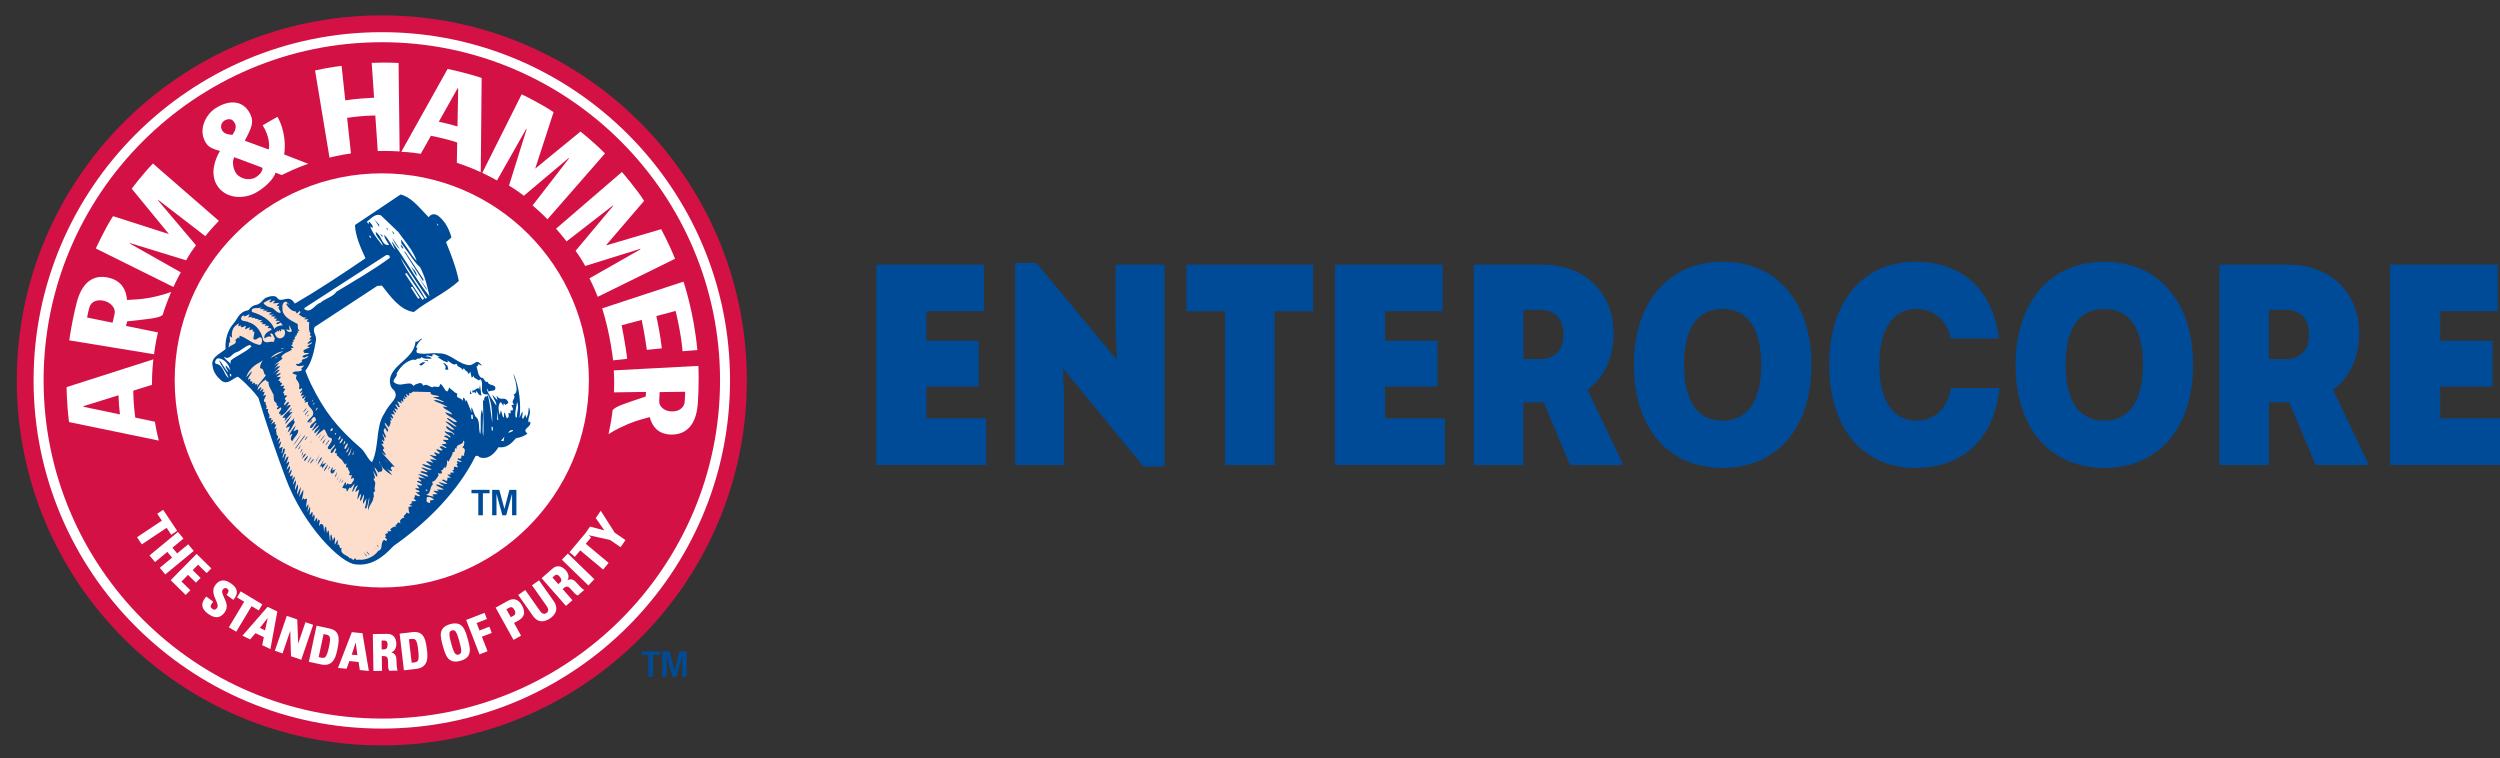 <?xml version="1.0" encoding="UTF-8"?>
<svg xmlns="http://www.w3.org/2000/svg" viewBox="0 0 830.89 252">
  <rect x="0" y="0" width="830.89" height="252" fill="#333333" stroke="none"/>
  <defs>
    <style>
      .cls-1 {
        fill: none;
      }

      .cls-2, .cls-3, .cls-4 {
        fill-rule: evenodd;
      }

      .cls-2, .cls-5 {
        fill: #fff;
      }

      .cls-6, .cls-7 {
        fill: #fdddcb;
      }

      .cls-7 {
        mix-blend-mode: multiply;
      }

      .cls-8 {
        fill: #004b97;
      }

      .cls-3, .cls-9 {
        mix-blend-mode: darken;
      }

      .cls-3, .cls-4 {
        fill: #d31145;
      }

      .cls-10 {
        isolation: isolate;
      }
    </style>
  </defs>
  <g class="cls-10">
    <g id="Layer_1" data-name="Layer 1">
      <g>
        <g id="A_H_Logo" data-name="A&amp;amp;H Logo">
          <path class="cls-3" d="M248.22,126.43c0,66.99-54.33,121.31-121.32,121.31S5.58,193.42,5.58,126.43,59.89,5.11,126.9,5.11s121.32,54.32,121.32,121.32"/>
          <path class="cls-4" d="M126.9,5.9C60.44,5.9,6.37,59.97,6.37,126.43s54.07,120.52,120.53,120.52,120.53-54.07,120.53-120.52S193.36,5.9,126.9,5.9Z"/>
          <path class="cls-2" d="M195.72,126.43c0-38.01-30.81-68.82-68.83-68.82s-68.83,30.81-68.83,68.82,30.81,68.82,68.83,68.82,68.83-30.81,68.83-68.82"/>
          <path class="cls-5" d="M126.89,10.69C63.08,10.69,11.16,62.61,11.16,126.42s51.91,115.73,115.73,115.73,115.74-51.92,115.74-115.73S190.71,10.69,126.89,10.69ZM126.9,238.82c-61.98,0-112.41-50.42-112.41-112.4S64.92,14.03,126.9,14.03s112.41,50.42,112.41,112.4-50.43,112.4-112.41,112.4Z"/>
          <path class="cls-6" d="M151.55,134.13c-3.34-3.37-6.93-4.28-8.07-4.55-1.14-.26-5.45-.57-6.95-.37-1.5.2-3.72.89-4.1,1.87-.31.81-.65,1.93-1.56,3.03-.7.85-1.81,2.2-2.59,3.75-1.44,2.19-1.74,4.85-2.09,7.82-.32,2.75-.5,5.86-1.73,8.33l-.48.96-.89-.61c-.96-.66-1.41-1.4-1.94-2.25l-1.6-2.25c-8.25-7.11-12.42-12.43-17.06-21.81l-1.81-4.24v-.51c2.14-2.86,3.08-6.14,3.59-9.7.17-.72,0-1.53-.24-2.16-.32-.87-.59-1.92-.23-3.3,0,0-.03-.69-.03-.9,0-.21-.16-1-.31-1.24-.21-.35-1.7-2.06-3.05-3.11-.83-.65-1.35-.74-1.7-.91l-.87-.09-.41-.46c-.81-1.4-1.8-2.06-2.78-1.56-1.03.53-2.38.31-2.79-.17-.33-.38-.99-.75-1.54-.7-.97.09-2.14.44-2.51.88-1.35,1.56-2.15,2-3.09,2.07-.57.04-1.04.28-1.41.92l-.38.77-.62.05c-1.31.15-2.02.95-2.35,1.45l-.39.85-2.1,2.57c-.62.83-2.12,3.61-1.91,7.5l.34.4,2.29-.86,3.12-1.58c.11-.13,1.84-.67,2.8.65.54,1.19,1.01,1.48,2.59,2.84.81.61-5.46,5.44-5.46,5.44l-.65,2.26c1.47,1.18,1.95,1.74,3.41,3.3l2.75,3.27.02.14c2.76,9,5.78,17.89,8.97,26.43,5.96,16.12,18.13,27.96,22.46,28.27,4.15.5,7.03-.76,11.24-5.32,0,0,1.87-1.76,3.46-2.9.78-.56,4.19-3.14,7.6-6.3,3.26-3.02,6.51-6.59,8-8.33,2.92-3.43,5.22-7.22,7.3-10.92,0,0,.67-.78.59-3.81-.07-2.47-.34-4.86-.73-6.33-.4-1.48-.7-5.15-4.1-8.59Z"/>
          <path class="cls-7" d="M151.55,134.13c-3.34-3.37-6.93-4.28-8.07-4.55-1.14-.26-5.45-.57-6.95-.37-1.5.2-3.72.89-4.1,1.87-.31.81-.65,1.93-1.56,3.03-.7.85-1.81,2.2-2.59,3.75-1.44,2.19-1.74,4.85-2.09,7.82-.32,2.75-.5,5.86-1.73,8.33l-.48.96-.89-.61c-.96-.66-1.41-1.4-1.94-2.25l-1.6-2.25c-8.25-7.11-12.42-12.43-17.06-21.81l-1.81-4.24v-.51c2.14-2.86,3.08-6.14,3.59-9.7.17-.72,0-1.53-.24-2.16-.32-.87-.59-1.92-.23-3.3,0,0-.03-.69-.03-.9,0-.21-.16-1-.31-1.24-.21-.35-1.7-2.06-3.05-3.11-.83-.65-1.35-.74-1.7-.91l-.87-.09-.41-.46c-.81-1.4-1.8-2.06-2.78-1.56-1.03.53-2.38.31-2.79-.17-.33-.38-.99-.75-1.54-.7-.97.09-2.14.44-2.51.88-1.35,1.56-2.15,2-3.09,2.07-.57.04-1.04.28-1.41.92l-.38.77-.62.05c-1.31.15-2.02.95-2.35,1.45l-.39.85-2.1,2.57c-.62.83-2.12,3.61-1.91,7.5l.34.4,2.29-.86,3.12-1.58c.11-.13,1.84-.67,2.8.65.54,1.19,1.01,1.48,2.59,2.84.81.61-5.46,5.44-5.46,5.44l-.65,2.26c1.47,1.18,1.95,1.74,3.41,3.3l2.75,3.27.02.14c2.76,9,5.78,17.89,8.97,26.43,5.96,16.12,18.13,27.96,22.46,28.27,4.15.5,7.03-.76,11.24-5.32,0,0,1.87-1.76,3.46-2.9.78-.56,4.19-3.14,7.6-6.3,3.26-3.02,6.51-6.59,8-8.33,2.92-3.43,5.22-7.22,7.3-10.92,0,0,.67-.78.59-3.81-.07-2.47-.34-4.86-.73-6.33-.4-1.48-.7-5.15-4.1-8.59Z"/>
          <path class="cls-8" d="M111.58,155.91c-.45.51-.54,1.47-1.28,1.47-.93-.41-.28-1.63.42-2.2l-.33,1.24,1.19-.51ZM112.73,157.84l-.68,1.65-.19.17.87-1.82ZM176.12,139.98c.99,2.07-3.08,2.36-.82,4.11-1.08.92-2.42,1.3-3.81,1.56-1.54,1.78-3.19,3.36-5.82,2.98-1.35,2.19-3.39,4.21-6.22,3.38-.39-.44-.83-.62-1.38-.47-.45.89-.92,1.78-1.41,2.65-6.13,10.9-15.98,20.38-25.89,27.28-3.71,4.03-7.56,6.71-12.64,6.09-4.76-.34-17.26-12.59-23.25-28.82,0-.02-.01-.03-.02-.05-3.24-8.67-6.24-17.52-8.98-26.48-.76-1.03-1.64-2.05-2.56-3.05-1.39-1.48-2.79-2.8-4.26-3.97-1.79.55-3.38,2.91-5.48,1.31-1.5-1.3-2.65-2.78-2.9-4.69-.81-3.17,2.51-4.15,4.27-5.79-.23-4.13,1.36-6.8,2.1-7.79,1.42-1.73,1.6-2.19,2.25-3.17.51-.77,1.67-1.77,3.22-1.94,2.42-2.98,2.6-.58,5.02-3.54.73-.89,3.73-1.73,4.47-.71,1.57,2.34,3.88-1.6,5.97,2.04,8.1-4.71,15.69-9.77,23.49-15.08-1.56-3.48-3.31-7.1-3.49-11.04l15.16-10.15c3.77.92,6.61,4.83,9.31,7.55,2-2.49,4.25.36,5.46,1.94.94,1.44,1.68,3,2.14,4.79l-1.81,1.54c1.64,4.05,3.34,8.31,4.26,12.93-4.5,4.08-10.22,6.48-14.95,10.31-4.68-.6-7.97-5.44-10.62-8.78l-1.55.11-20.75,13.61c-1.02,1.69.81,2.76.34,4.81-.63,3.48-1.3,6.88-3.48,9.81.59,1.5,1.15,2.94,1.86,4.39,4.53,9.16,8.64,14.46,16.93,21.62,1.85,2.17,1.93,3.35,3.36,4.34,2.45-4.92,1.15-11.72,4-16.04,2.26-4.45,5.04-4.97,3.37-7.83-1.26-.79-1.61-2.56-1.35-3.98.05-.24.12-.53.19-.74,1.7-4.5,7.85-6.2,8.24-11.49,1.06.29,1.28-1.03,2.28-.95-.99.75-1.74,1.85-2.13,2.92l.58.11c-.42.66-.59,1.33-.13,1.72,2.44.61,4.58-.17,7.09.12,4-.19,6.59,3.84,10.45,3.92.83-.12,1.36-.73,2.27-1.11.73,0,1.3.74,1.65,1.23.23.3-1.93-1.21-1.19.25l-.6-.14c.18.65.31,1.35.47,2.02.16.7.36,1.27,1,1.89,1.24-.15,1.16,1.87,2.27,1.37.21,1.6,3.24.58,2.4,2.68-.54.46-1.57.17-2.06.63-.29-.4-.19-.73-.68-1.01.52,2.05,2.05,3.8,3.17,5.59.22-1.16-1.1-2.3-1.29-3.54l1.69,1.79-.32-1.63c1.42,2.37,2.72-.04,3.85,2.17.31.66-.69.63-.76,1.08l-.61-.53c-.3.09-.06.45-.17.79l-.87-1.29c-1.05.88-.8,2.84-.39,4.22l.1-.13.31-1.38c.45,1.13.34,1.85.96,2.54.17-.54-.06-1.33.27-1.83.31.61.4,1.43.76,1.98.36-.08.57-.35.6-.72l-.05-1.01.73.09-.05-.93.67-.05c.42-.65-.28-1.13-.37-1.7l.87-.26c-1.45-1.3.92-1.86-.18-3.3,1.63-.53.86-2.94.65-4.43-.2-.56-.63-1.79-.63-2.47,1.98,4.54,2.53,10.41,1.97,14.63l.89-2.07c.48,1.18-.55,2.03.35,2.39l.68-1.46.34,1.28c.6-1.09.79-2.29.79-3.59,1.23,1.75-.69,3.95.06,5.02l.39-.44ZM145.08,74.2l.46.9.12-.25.02-.13-.61-.52ZM139.48,99.02l-2.41-3.72-.48.14-.03.13,2.41,3.72.51-.26ZM140.96,99.21l-5.83-8.47-.51.26,5.79,8.69.22-.24.32-.23ZM133.08,85.59c2.33,5.07,5.71,8.96,8.26,13.68l.58-.29-8.84-13.39ZM117.07,151.11l.37-.03.11-1.2-.48,1.23ZM116.9,148.79l-1.35,2.8.72-.58.63-2.22ZM116.1,148.42l-1.25,2.07.77-.48.48-1.59ZM114.38,149.12h.56c.31-.6.66-1.13.66-1.8-.65.21-1.01,1.16-1.22,1.8ZM114.54,146.41l-.47,1.38.06-.03.66-.59-.25-.77ZM113.71,145.69l-.94,1.58.41-.03c.44-.44,1.13-1.25.53-1.55ZM112.31,146.12l.46-.03c.55-.27.37-1.11.3-1.34l-.76,1.37ZM111.35,144.57c.15-.23.47-.37.4-.63l-.44.03.04.6ZM109.85,143.27l.43-.03c.2-.28.45-.46.32-.83-.66-.23-.78.38-.75.87ZM104.83,136.35l.38-.03c.03-.27.71-.75.15-.82l-.53.84ZM104.43,133.79l-.54.63.38-.03c.26-.12.18-.39.17-.6ZM103.59,133.42l.22-.02c.21-.13.13-.39.17-.61l-.39.63ZM122.71,78.56l.46.54.21-.29-.46-.53-.14.11-.07.17ZM101.17,102.75c2.2,1.61,3.56-1.72,5.31-2.1,1.36-1.35,4.07-1.86,5.39-3.73,5.82-3.54,12.01-7.02,17.68-11.23l-.03-.42c-.09-.56-.72-.57-1.18-.48l-27.19,17.59.03.37ZM93.5,109.4l-.15.8-.61-.58c-.04.26.03.46-.16.64-.22-.14-.35-.44-.61-.38.26.66-.53.51-.71.83.33.97,1.04,2.22,2.45,1.59,1.11-.5,1.26-1.86.73-2.81-.35.13-.68,0-.94-.09ZM94.2,116.73c-1.71.22-3.25,1.07-4.3,2.28l4.3-2.28ZM91.85,118.67l-.59.61.94-.64-.35.03ZM94.53,115.74c-.06,0-.1.02-.15.02-.12,0-.26,0-.37.01h-.19c-.18.03-.34.09-.46.24.49.1.76-.17,1.17-.27ZM87.55,100.64c.37.85,1.56,1.39,2.46,1.59,1.26.16,1.91,1.99,3.25,1.73.13-.94-1.36-1.46-.33-2.31-.37-.07-.76.21-1-.14l.93-.85-2.17.16.72-.83c-.86-.4-1.18.97-1.9.35l.72-.84c-1.03.07-1.77.75-2.68,1.14ZM83.72,103.67c2.87.83,6.32,2.55,7.44,5.69.51-.87,2.03-1.29,2.82-1.2l-.64-.94c-.57.15-.98.81-1.55.32.22-.64.96-.38,1.29-.87l-1.57-.09c.24-.18.37-.6.74-.62l-1.2-.12c-.09-.4.44-.29.57-.61l-1.56-.09c.17-.48.66-.26.89-.63-.52-.02-1.13.24-1.57-.1l.94-.64-1.93-.07c.14-.22.45-.29.75-.42l-1.77-.07c.18-.28.44-.34.75-.42l-1.78-.08.74-.62c-1.25.77-3.73-.45-3.37,1.6ZM82.57,107.08c2.59.7,4.18,3.07,4.71,5.27.19,1.2.82,1.43,1.53,1.41l.21-.02c.35-.04.71-.11,1.03-.15l.18-.02c.17,0,.33,0,.46.08.68-.05.36-.81.7-1.2-.52-.53-.49-1.73-1.53-1.65-.16.53.41.65.3,1.18-.16-.11-.37-.17-.61-.16l-.25.02c-.51.07-1.04.33-1.23.66l-.22-.19c-.15-1.35,1.34-2.18,2.35-2.67.07-.54-.24-.57-.57-.55-.26,0-.53.03-.68-.14.14-.21.44-.34.37-.65l-1.36-.06s.37-.47.54-.45l-1.36-.11v-.15c.13-.17.21-.49.53-.46-.06,0-.11,0-.16,0-.39.02-.81.18-1.05-.13.19-.32.55-.34.73-.62l-1.55.11.38-.39-1.36-.11c.07-.09.11-.2.24-.23.02,0,.06-.01.11,0l-1.57-.1c.15-.09.24-.29.39-.36l.16-.04s-.08,0-.11,0c-.02,0-.03.02-.05.03l-1.37.28.55-1.02c-.69,0-1.18.62-1.75.62-.13-.01-.26-.04-.4-.1.09-.11.24-.17.18-.37l-.73.62c-.86,1.78,1.5,1.29,2.26,1.81ZM75.8,115.38l.36-.03c.67-.83,2.99-.94,2-2.49.74.15.63-1.35,1.33-.31l.13-1c2.4.71,3.94,2.57,6.47,3.06.99.04.92-.95,1.03-1.63-.64-2.34-1.86.81-2.94-.41.1-.79.25-1.58.4-2.37l-.57.04-.06-.78-1.17.29.34-1.02-1.71.75.33-1.22c-.62.1-1.14.82-1.74.34l.17-.44-.96.28.13-1-1.13.86c-1.17,1.08-1.31,2.7-1.06,3.98-.27-.14-.51-.54-.82-.52l.15,1.97c-.72.05-.1,1.36-.66,1.61ZM72.79,119.66c1.23,1.1,1.77,2.89,3.06,4.08-.07-.87-1.1-1.48-.79-2.28l1.53,1.66-.52-1.37c-.62-1.35-2.24-2.85-3.88-2.62-.39.39-1.11,1.17-.44,1.8,2.62.27,2.49,3.51,4.25,4.73-.73-2.13-2.51-3.82-3.2-6ZM76.83,124.45c-.12-.25-.38-.17-.59-.16.39.17-.07,1.1.63.73l-.04-.57ZM83.58,115.17l-.45-.54c-1.79.39-2.98,1.99-4.66,2.47-1.52.48-2.14,2.71-4,1.49.28.97,1.62,1.49,2.1,2.34l.13-1.15c2.21-1.72,4.94-2.7,6.88-4.62ZM85.35,128.49l3.04-3.74c-1.13-.59-.37-2.31-1.94-2.35-.13-1.08.57-2.22.96-2.62l-1.49.89c-1.96.98-3.66,3.01-4.1,4.76l1.81-2.05c.13,1.03-1.32,1.7-1.11,2.98.14-.17.22-.48.53-.45.48.17-.02.52.06.78l.79.14c.13.36-.22.49-.15.8l.74-.47c.28.13.24.4.26.61l.78-.06c.13.29-.22.48-.15.78ZM140.35,161.1l-1.79-1.06c.42-.61.9.25,1.55-.11l-1.07-1.07.2-.21c.73.09,1.8.38,2.16.41l-2.45-1.38c1.07-.29,2.18.62,3.38.74-.39-1.07-1.83-.86-2.66-1.57.62-.72,1.8.39,2.55.01l-2.29-1.39c1.12-.34,2.38,1.13,3.58.52-1.09-.54-2.45-.81-3.25-1.69.88-.11,2.23.62,3.16.55l-1.87-1.42c.75-.31,1.68.29,2.57.39l-1.27-1.1c.66-.2,1.57.14,2.35.25l-2.47-1.8c.62-.05,1.81.65,2.35.25l-.84-.93c.58-.51,1.47.83,1.98.06l-1.28-1.1c.69-.52,1.62.77,2.19.05l-1.05-.91c.87-.9,1.66.6,2.35.24-.35-.5-1.19-.64-1.65-1.23l1.55-.11c.09-.84-.97-.55-1.08-1.33l1.77.08c0-.83-.99-.76-1.44-1.24.78-.74,1.42.26,2.16.41.14-.85-1.97-1.21-1.94-2.2.94.76,2.61.12,3.01,1.34l.2-.22c-.54-1.05-2.81-1.46-2.75-2.71,1.01.18,1.67,1.44,2.84,1.14l-2.89-2.49-.23-.18c.26-.01.52.05.78.14.98.38,1.96,1.37,3.04,1.71-.4-.69-1.26-1.24-2.01-1.78l-.09-.1c-.58-.4-1-.7-1.23-1.15.84.04,1.54.81,2.28,1.18.37.19.74.28,1.15.13l-.16-.2-.11-.1c-1.14-1.22-3.07-1.66-3.71-2.95l2.4.81c-.56-1.31-2.71-1.56-3.11-2.68l1.59.24c-1.43-1.03-3.12-1.43-4.64-2.21.95-.59,2.32.51,3.52.52-1.15-.85-2.53-1.11-3.81-1.63l2.12-.16-.17-.2c-.93-.45-3.14-.19-2.65-1.36l-5.88-.14c-.5.25-.77.89-1.33.31l.07.93c-.55.3-.73-.52-1.18-.48l.42.95c-.36.76-1.2-.84-.99-.13l.47.74c-.18.43-.57-.01-.79-.15l.09,1.19c-.37.03-.55-.38-.82-.51l.29,1.12-1.29-.76-.14.22c.55.48.32,1.09.87,1.57-.69.52-.74-.53-1.49-.84-.04.89.94,1.14.63,1.89l-1.02-.55c.05.63.85,1.03.48,1.53l-1-.86c.1.56.49.94.69,1.5l-1.22-.31c.04.57.91,1.01.53,1.52-.35.13-.77-.68-.8-.31.08.41.79.77.08,1.13l-.44-.33c.81.77.27,1.46-.04,2.13l-.14.38-.28-.35-1.03-1.27c-.07.52.1.83.35,1.22l.13.19c.38.57.74.98.52,1.63-.58-.06-.9-1.65-1.02-1.12-1.08.96.57,2.19.38,3.09-.9-.09-.46-.94-1.2-1.15.28.92,1.03,1.63.52,2.4l-.7-.68c0,.73.87.92.4,1.62l-.58-.18,1.04,1.56c-1.36.57.74,1.56.38,2.31l-1.44-1.1,4.47,4.92c-.35.18-.53-.16-.79-.1-1.11.51.03,1.1-.1,1.56-.63-.1-1.16-.37-1.62-.86l1.72,2.21c-1.79-.96-3.78-2.58-4.23-4.57l-.19.23.22.19c.33.9,1.62,2.11.44,3.07l-.22-.18c-.31-.04-.39.28-.55.41l-1.33-1.83c0,1.25,1.15,2.09.81,3.27-.61-.58-.88-1.39-1.29-2.1.12.98.71,1.93.56,2.72l-.39-.39.06.78c1.12,1.11-.28,2.51.47,3.7-.46.08-.58.38-.59.72l.03.13c0,.45.18.86.08,1.11h-.16c.11,1.56-1.61,2.78-1.64,4.45-.47-1.43.47-2.8.25-4.34-.37,1.27-.37,2.63-1.07,3.77l-.39-.33c.45-.97.37-2.1.55-3.15l-1.06,1.84c-.44-1.01.57-2.17.18-3.13l-1.03,2.21c-.75-.73.56-1.62-.06-2.23l-.11-.15-.05.16-.8,1.72c-.09-.52,0-1.09.14-1.67.13-.57.3-1.14.4-1.7l-1.29.87c0-.83.51-1.49.83-2.19-1.28.15-1.09,2.05-1.97,2.07l.93-2.77-1.44,1.67c-.1-.09-.27-.19-.23-.4l-.83,1.41c-.37-.13-.2-.61-.28-.91-.47-.07-.99-.09-1.38-.33l1.01-1.83.22.19c.09.41-.06.67-.14.99l.72-.83c.12.09.27.19.24.35l.98-.07c.21-.7,1.4-1.35.62-2.18l-.39.45c-.2.06-.26-.09-.37-.18.13-.38.36-.75.27-1.22l-.18.22c-.36.18-.53-.12-.8-.31,1.02-.9-.61-1.25-.17-2.32-1.47.47-.24-1.17-.68-1.35l-.33.45c-.9-.98-.86-1.71-1.93-2.21-.05-.62-1.47-.77-.69-1.51l-.79-.14c-.14-.57.76-1.1.25-1.58-.75.42-.75,1.88-1.66,1.48-.18-1.13,1.68-1.84,1.35-2.8l-1.44,1.66c-2.55-.07,1.18-2.32.35-3.72-1.48-.14-1.44-1.49-2.03-2.4l-.43-.58-.84.67-2.04,1.72.96-1.64.6-1.02-1.14,1.06-.66.63c-.11-.19-.13-.38-.09-.57.2-.83,1.61-1.6,1.44-2.23l-2.05,1.87-.17-.15,1.54-2.45c-1.14.08-1.1,2-2.22,1.72-.09-1.29,1.39-1.61,1.99-2.69-.72-2.75-1.83,1.28-2.91.78.2-.89,1.25-1.38,1.81-2.26.88-2.15-2.18-2.8-1.54-4.56l-1.12.29c-.13-.3.23-.43.31-.65l-.57-.12.1-.26.04-.06c.13-.35.24-.64.54-.92-.52,0-.8,1-1.32.52.02-.42.47-.71.71-1.04l-1.18.3.67-1.45c-.37-.03-.55.87-.92.28.23-.44,1.04-.76.68-1.41-.41.13-.63.67-.98.07.46-1.44-.38-2.31-1.03-3.25l.28-1.17-1.39-.52c.33-1.27,2.75-.09,3.23-1.38-.2.07-.31-.08-.43-.17l.75-.72.37-.35c-.08,0-.15-.01-.22,0-.08,0-.16,0-.23.02-.85.08-1.79.46-2.33-.37l.19-.22s.06,0,.1.02h.11c.07-.02.14-.03.21-.04h.1c.1,0,.19.04.26.18,0-.63,1.66-.65.88-1.42.69-.46,2.04-.46,2.24-1.37-.67.16-1.24.83-1.95.35.29-1,1.67-.59,2.25-1.3l-1.73-.08c-.11-.2.04-.27.12-.43l-.35.03c-.16-.71,1.48-.99,2.22-1.51-2.32-.4.83-.74.66-1.61-.52.08-.98.8-1.54.32l1.46-1.3s-.07-.01-.1,0c-.11,0-.23.05-.34.07h-.11c-.11,0-.2-.04-.24-.17l.72-.83-.61-.57.33-.39c-.8-1.03-.49-2.46-.49-3.86l-.79-.15c-.02-.31.37-.55.56-.82l-1.39.1c.06-.18.64-.64.84-.76-1.2.58-1.92-.54-2.68-.87l.53-.61c-.01-.21.02-.47-.25-.55l-.92.85-.42-.75c-1.13.13-2.48-1.28-3.08-2.32l.33-.39c.27.13.46.53.82.51-.41-.14-.8-1.03-1.44-.98-.12,0-.25.04-.39.13-.88.74-.59,1.92-.56,2.95.69,2.44,3.36,3.34,4.99,4.31.27.92-.26,1.48.58,2.15-.16.43-.46.06-.71.05-.03,0-.05,0-.08,0l.62.52c-.91.07-.43,1.18-.97,1.17-.08-.01-.18-.04-.3-.09.77.56-.79.58.08,1.13l-.75.48.39.33c-1.27.36.18,1.09-1.05,1.28l.83.73c-.05.13-.14.18-.23.21h-.11c-.11,0-.23-.03-.33-.02-.04,0-.07,0-.1.02.02.26-.01.47.26.61-1.19.77-2.84,1.04-3.57,2.4l.45.53-2.75,2.18,1.67-.75-1.68,1.99h.04c.43-.39.94-.82,1.47-.87.15-.02.3,0,.46.05l-.73.73-1.79,1.8c.74-.58,1.56-1.53,2.4-1.38l-1.44,1.67,1.72-.7c-.1.79-.92.79-1.24,1.44l1.34-.1-.89,1.26c.17.2.87-.06.67.74l.36-.03c.71.42-.42.7-.28,1.16l1.13-.24c.29.44-.42.61-.29.96l.79.15-.89,1.42c.21.03.46-.04.58.17-.25.17-.18.37-.16.58.32.08.76-.21.99.14-.22.43-.88.69-.69,1.24.34.11.37.29.29.5-.16.4-.74.92-.5,1.44.61-.1.86-1.58,1.65-.9-.58.51-.59,1.18-1.23,1.65.56-.25,1.01-1.22,1.72-.7-.95,1.21-2.05,3.22-3.44,3.37l.11-.59c-1.76.13.83-1.41.04-2.18l-1.09.71c-.7-.42.37-.75.28-1.22l-.36.03c-.37-.18-.2-.61-.27-.97-.26-.09-.44-.22-.57-.37-.67-.8-.08-2.21-.65-2.81-.61-1.31-1.59-2.54-1.43-3.8l-.8-.35c-.02-.21-.09-.46.11-.59-1.4.78-2.75,2.08-3,3.71l1.06-1.02c.67.48-.29.86-.26,1.38l1.08-.86c.28.29-.2.8-.28,1.16l.76-.21c.04.52-.35.91-.52,1.39,2.37-1-.48,1.33.57,2.08l.36-.03-.04.17c-.18.89.77,1.19.06,2.18.21.04.61-.21.79.15-.59,1.18,1,1.49.21,2.89l.93-.07-.48,1.23c.24-.22.36-.64.73-.67.44.48-.29,1.05-.45,1.59l1.07-.86c.48.18,0,.52.06.78l.63.15-.68,1.4.92-.21c-.72.78,0,1.35-.2,2.14.97.55.39,1.23.08,2.03l.98-.96c.36.71-.35,1.35-.51,2.09l.96-.92c.16.66-.61,1.49-.6,2.38l1.15-.66-.41,2.33c.83-.69.02-1.31,1.02-1.8.51,1.26-.99,2.29-.54,3.35.42-.6.21-1.57,1.05-1.47l-.59,2.59c.47-.56.69-1.77,1.43-1.66l-.77,2.39.88-.84c.32.91-.7,1.82-.74,2.81l1.05-1.28c.37.81-.49,1.64-.38,2.57l.88-1.41c.42.74-.51,1.49-.45,2.36l.94-.48-.24,1.58.85-1.21c.19,1.13-.53,1.59-.54,2.89l.85-1.56c.46,1.32-.46,2-.15,3.28l.82-1.97c.52,1.41-.35,1.94-.13,3.48l1.18-2.58c.04,1.22-.29,1.81-.51,3.15v.22s.09-.18.09-.18l1.28-2.27c.07.91-.2,1.98-.41,3.04-.1.49-.08.14-.12.63.28-.47,0-.33.46-.65,0,0,.25-.31.3-.02.11.61.42-.01.74,0,.09,0,.18.05.26.19-.14.93-.29,1.83-.37,2.77l.7-1.04.17.2c-.1.78-.24,1.57-.39,2.36l.84-1.83c.33.81-.29,2.31,0,2.76l.7-1.04c.56.53-.07,1.09.13,1.76l.51-.82c.57.68-.05,1.46.17,2.32l.69-1.25c.45.44.19,1.08.11,1.56l.55-1.03c.98.55-.1,1.36.32,2.16l.36-.65c1.39-.15.96,1.69,1.19,2.67.26-.6-.07-1.51.64-1.82l.32,2.51c-.02-.51.15-.99.56-1.23l.42,3.51c.48-.6-.28-1.65.46-2.17l.52,2.1c.17-.42.3-.8.48-1.23.63.83-.14,1.62.18,2.54l.87-1.63c.13.41.15,1.24-.08,1.77.16-.15.28-.21.38-.21.5-.01.21,1.73,1.09,1.1-.76,2.34,1.93,2.26,2.7,3.55l.2-.17.99.7.57-.67c.31.76.67.68,1.18.53.26.05.55.06.86.06l.47-.04c1.91-.25,3.96-1.2,5.17-2.94,1.78-.55.54-2.43,1.87-3.62.03-.02.06-.02.1-.02.34,0,.6.68.89.1.17-.48-.41-.6-.63-.89.65-.36.05-.74.12-1.21l.91-.27-.2-.56,1.35-.1-.46-.54c.66-.64,1.09-.94,1.76-.95.11,0,.23,0,.35.02l-.44-.39c.53-.04.64-.96,1.1-1,.15-.02.34.06.61.3l-.07-.98c.21-.18.58-.79,1.04-.85.15-.03.31.02.48.16-.9-.92.48-1.12.63-1.97.28.07.5.38.85.33.05,0,.1-.03.16-.05-.42-.8-.26-1.38-.36-2.1l1.33-.31c-.33-.18-.74-.11-1.02-.5l.94-.48c-.26-.08-.23-.35-.24-.56l1.55-.12-.85-.93c.07-.08.14-.16.26-.18.03-.01.08-.02.14,0l-.06-.77c.05-.03.1-.05.16-.05.47-.08.89.41,1.27.35.11-.02.23-.1.34-.28l-1.48-1.03,1.39-.1c-.11-.4-.4-.52-.71-.62-.28-.09-.57-.18-.77-.47.38-.44.88,0,1.39-.1l-.87-1.29c.57.02,1.35.63,1.72.08ZM97.04,110.08c-.22-.72-.57-1.36-.94-2.07l.13,1.76-1.01-.34v.2c.28.76,1.27.9,1.82.44ZM128.28,153.21l.61.52-1.24-1.26.63.73ZM141.66,162.57l-.17.58.57-.04c.08-.26-.29-.35-.4-.54ZM144.26,166.07c-.56-.58-1.44-1.14-2.4-.81l-.13,1.21c.15.56.73.67,1.24.69l-.06-.78,1.33-.3ZM153.68,148.64c.2-.17.27-.49.53-.46-.22-.3.57-1.44-.28-1.74.17,1.7-2.49.86-2.15,2.71-1.25-.79.05,1.35-1.32,1.08-.05,1.36-.95,1.94-1.32,3.22-.22-.15-.34-.45-.6-.38.17.77,0,1.46-.39,2.38l-.58-.12c-.24.39-.23,1.06-.92.86l.29,1.12c-.48-.02-1.03.23-1.42-.11l.27.76c-.51.81-1.29,2.22-2.19,2.13l.28.97c-1.24.87-.5,3.21-2.31,3.28.81.46,1.71.5,2.6.74l-.47-.74,1.75-.13-1.42-1.03c.45-.24,2.04.26,1.77.08l-.66-.57,2.34.03c-.79-.72-1.93-.89-2.62-1.57.85-.43,1.97.59,2.73.42l-1.86-1.26c.87-.22,2.04.84,3,.4l-1.85-1.07c.62-.77,1.03.5,1.77.08l.08-1,1.2.13-1.27-1.1,1.39-.1c-.16-.15-.48-.22-.45-.54l1.34-.1-.62-.74c1.12-.18.18-.48.69-1.2l1.21.28-.49-1.11c.98.04-.36-.64.34-1,.42.02,1.09.64,1.36.1l-1.4-.67.33-.44.22.19c1.16.17.49-.4.91-1.05l.8.15c-.39-.91,1.09-2.06-.63-2.87ZM157.1,137.85l-.52.04.1,1.36.52-.04-.1-1.36ZM163.74,141.84l-.39.03.09,1.21.39-.03-.09-1.21ZM165.6,139.51l-.37-2.85v2.94s.37-.09.37-.09ZM167.63,145.16l-1.13,1.35.86.08.27-1.42ZM170.54,142.95c-.76-.15-1.53.39-1.54.93.52-.31,1.49-.39,1.54-.93ZM171.84,133.62c-.15,1.68-.88,3.45-.44,5.08l.42-.03c-.13-1.7.84-3.34.02-5.05ZM103.52,146.74l-.53.67.52-.84v.17ZM103.78,139.39l-1.08,1.26.76-.43.31-.83ZM111.74,158.08l-.54.67.8-2.08-.26,1.4ZM113.85,160.1l-.55.41.92-1.18-.37.77ZM124.85,182.05l.46.34-.62-.33h.16ZM102.29,137.91l.37-.03-.53.62.17-.59ZM125.62,181.78l.2-.22-.62-.53.42.75ZM120.82,183.51l1.04,1.15-.14.22-.9-1.37ZM121.77,183.44l.87.95.15-.12-.86-.94-.15.11ZM113.58,158.58l-.53,1.42-.34.4.87-1.82ZM108.34,147.92l1.11-1.47-.17-.13-1.11,1.51.17.09ZM103.27,154.14c.07-.59,1.29-1.26.89-1.65-.44.51-1.29,1.31-.89,1.65ZM108.43,145.58c-.37.66-.7,1.28-1.08,1.88-.52-.5.71-1.22,1.08-1.88ZM106.47,146.36l1.31-1.69.11.1-1.25,1.68-.16-.1ZM103.32,151.95l-1.1,1.68.17.09,1.1-1.67-.17-.09ZM101.24,153.28c-.51-.5.65-1.38,1.04-1.83.13.36-.49,1.31-1.04,1.83ZM100.55,152.53c-.2-.58.42-1.52,1.08-1.83.06.74-.92,1.18-1.08,1.83ZM107.65,156.63c.69-.69,1.16-1.47,1.42-2.34-.6.58-1.46,1.81-1.42,2.34ZM101.44,137.92l1.07-1.31-.12-.15-1.12,1.31.17.15ZM109.2,156.09h-.2s.5-1.04.5-1.04c.6.17-.43.61-.3,1.04ZM106.93,143.94l-1.3,1.84.59-.62.71-1.22ZM107.08,151.89c-.29.98-1.13,1.94-1.6,2.66.3-.98.74-2.23,1.6-2.66ZM104.81,153.43l.32-.23,1.21-2.27-1.53,2.5ZM107.06,154.44l.52-1.63-1.41,2.49c.14-.22.45-.3.76-.42l.22.78,1.29-1.9-1.38.68ZM97.02,137.86c-.54,1.13-1.24,2.12-2.11,3.07-.22-.93,1.35-2.02,2.11-3.07ZM97.15,146.62c-.73-.48-.52-1.18-.14-1.96l.19-.22c-.41-.56-.61.31-.99.28.28-1.24,1.31-2.43,2.14-3.34l-.85,2.03,1.38-.69c.88,1.16-1.19,2.59-1.73,3.9ZM97.3,136.84l-1.15.29c.07-.59.78-.9.9-1.5-1.16.88-2.56,2.05-3.16,3.27l1-.08-.34,1.2,2.74-3.18ZM98.05,140.18c-.66-.26-.43-.81-.1-1.37-.83,1.01-2.46,1.93-2.93,3.4l1.39-.53-.85,2.08c1.37-.84,1.68-2.4,2.5-3.58ZM100.94,136.95l-.11-.15.88-1.07.17.14-.93,1.08ZM100.79,149.96l-.68,1.65.54-.68.14-.97ZM101.47,146.25l.72-1.06-.16-.1-.73,1.01.18.15ZM101.19,144.73l-3.08,4.21.17.15,3.09-4.2-.18-.15ZM97.46,147.98c1.15-.99,2.16-3.08,2.88-4.2l-2.88,4.2ZM100.5,148.98l-.89,1.66.73-.85.16-.81ZM100.04,147.79l-1.1,1.67.56-.41.55-1.26ZM130.99,77.86l-.03-.42-.79-.79.65,1.15.17.05ZM122.74,73.01l-.83.73s.4.48.66.78c-.01-.14-.03-.28-.03-.28,0-.06-.02-.12-.02-.17-.01-.14.02-.28.2-.34l.05-.02.1.1c.31.31.97.94,1.02,1.62v.16s-.04.18-.04.18c0,0-.56-.35-.81-.51h0c.6,1.84,1.84,3.45,3.05,5,0,0,.75,1,1.12,1.5h0c-.12-.88-.67-1.58-1.2-2.26-.55-.71-1.07-1.38-1.13-2.2l-.02-.19.16.08c.76.52,1.23,1.35,1.65,2.16.63,1.22,1.18,2.28,2.63,2.06l-.64-1.06c-.41-.62-.87-1.33-.94-2.03l-.02-.26.18.18c.7.68,1.24,1.52,1.73,2.32.52.85,1.06,1.73,1.79,2.46l-.52-1.03s-.6-1.39-.6-1.39l-.05-.28.22.2c2.03,2.67,3.81,5.42,5.75,8.48,2.03,3.19,4.11,6.46,6.55,9.51h0s-.22-.99-.22-.99c-.57-2.56-1.23-5.45-2.89-8.67-1.44-1.24-2.53-2.84-3.69-4.53l-2.56-3.43c-.02-.05-.07-1.01-.07-1.01l-.02-.33,2.26,3.22c.87,1.36,1.76,2.77,2.95,3.98h0c-.96-2.76-2.78-5.16-4.55-7.49l-1.62-2.19s-5.72-5.47-5.72-5.47c-1.48-.67-2.81.48-3.86,1.41ZM126,75.35l-1.65-2.59,1.7,2-.04.29v.31ZM128.87,76.42l-.03-.42-.52-.35.41.75.14.02ZM126.98,78.66l-.64-.95.78.55.03.42-.17-.02ZM130.34,78.99l2.63,3.91c-1.18-1.01-2.05-2.45-2.63-3.91ZM133.07,81.43c.69.02.68.71,1.03,1.13-.62.18-.69-.77-1.03-1.13ZM140.74,93.24l-.03-.42-6.14-9.27-.2.12,6.17,9.68.2-.11ZM138.34,91.65l-1.8-3.19c.75,1.03,2.07,1.86,1.91,3.36l-.11-.17ZM141.82,96.45l-.12-.68-2.69-3.79,2.82,4.47ZM162.1,131.09c-.74.06-1.23-.06-1.52-.35-.27-.26-.37-.63-.4-1.05-.02-.34,0-.72.02-1.11.02-.4.04-.8.01-1.17-.04-.56-.19-1.05-.61-1.38,0,.06-.38.37-.38.37l-.06.04-.09-.06-.72-.46c-.53-.24-.95-.44-1-1.16h0s0,0,0,0c-.05.47-.31.63-.53.67l-.09.02-.02-.15-.41-1.8c-.15.23-.51.83-.51.83,0,0-.58-.9-.7-1.09-.03.05-.14.21-.14.21,0,0-.84-1.1-.86-1.12,0,0,0,.04,0,.04v.02c.01.18-.12.29-.23.39l-.09.08-.13-.03c-.2-.42-.55-.63-.89-.79-.44-.21-.87-.41-.95-1.1.09,0-.23.01-.23.01-.17.01-.28.09-.32.23-.73-.05-1.38-.54-1.95-.97l-.87-.59s.15.14.15.14c.18.17.34.32.28.61-.83.02-1.79-.61-2.65-1.17l-.85-.53h.49s.16-.02.32-.03l-.88-.43c-.38-.25-.77-.51-1.27-.44,0,0-.25.06-.26.06,0,0,0,0,0,.02,0,.09-.1.55-.1.55l-.02.09-.14-.05-.74-.16s-.73-.14-.76-.15c-.07.04-.25.12-.52.23.07.02.8.17.8.17.48.05.86.16,1.09.52l.09.15h-.97c-.83.04-1.78.1-2.36-.54-.27.51-.63.52-.98.52h-.26c-.21.03-.44.09-.61.4-.12.03-1.1-.04-1.1-.04-2.15.53-4.01,2.13-5.38,4.63.24.47-.1.93-.44,1.38-.32.44-.66.89-.54,1.38.88.82,1.72.9,2.36.87l.29-.02s.79-.13.79-.13l.91-.14s.59-.04.59-.04c.65-.05,1.01-.07,1.74.85.02-.2.09-.24.22-.3-.02.01.32-.23.32-.23.04-.02.42-.16.42-.16,0,0,.94-.3.94-.3l.2-.02c.48-.02.82.27,1.04.88-.06-.06.71-.28.71-.28.49-.05.91.17,1.36.41,0,0,.94.43.94.43-.06,0,.54-.28.54-.28.04-.01.77.06.77.06l.63.08c.31-.05.58-.18.65-.9v-.14s.13.06.13.06c.53.27.84.75,1.13,1.25.28.49.57.99,1.09,1.25.34-.27.45-.6.57-.94,0,0,.18-.5.18-.5l.1.23c.04.09.52.5.94.83.43.4.85.8,1.58,1.07,0,.01.01.03.01.05.02.19-.12.72-.12.72.03.41.44.58.84.74.44.18.9.37,1.01.92,0,0,0,0,0,0h0s.28-1,.28-1l.04-.15.11.1c.33.3.54.76.6,1.3,0,0,.31-.57.31-.57l.83,2.03s.87,2.17.87,2.17c0,0,0-.02,0-.02,0,0-.07-.58-.07-.58,0,0-.05-.44-.05-.44l.11-.7.15.23,1.05,2.65s.08.17.08.17c.85.53,1.09,1.49,1.18,2.76l.08,1.39c.04.55.11,1.18.34,1.72.2-1.19.18-2.5.15-3.77-.03-1.41-.02-2.88.3-4.16l.08-.24.1.23.29,1.44-.07,2.79-.07,2.99s.2,1.38.21,1.4c0,0,.01-.02.01-.02.18-2.54.08-5.3-.01-7.98,0-.03-.1-4.04-.1-4.04,0,0,.3.22.45.33h0c-.03-.11-.04-.22-.05-.33-.04-.53.15-1.03.5-1.27.13.04.22.42.23.43,0,0,0-.02,0-.02,0-.4.18-.62.52-.62.52,1.88.78,3.97,1.03,5.99,0,.03.41,3.02.42,3.06,0,0,0-.02,0-.02,0-1.2-.02-2.47-.11-3.74-.15-1.99-.5-3.98-1.36-5.69ZM139.32,121.07c1.01-.44.97-.95,2.15-.52-.93.17-1.29,1.64-2.15.52ZM140.62,119.62l1.56.09.18.41-1.75-.5ZM147.86,122.69c.66-.83-.17-1.51-.56-2,.61-.15.92.56,1.41.88l.31,1.34c-.36.02-.89-.08-1.16-.21ZM156.16,130.99l.18-1.25.38,1.19-.55.06ZM158.33,130.01c-.35.18-.12.53-.15.8l-.61-.53c-.14.21-.35.18-.55.19l-.06-.78c.62.69,1.81-1.49,2.31-.33l.26-1.42.46,3.5c-.93.07-1.11-.96-1.66-1.44Z"/>
          <g>
            <path class="cls-5" d="M37.41,107.26s.27-1.06.69-2.97c.42-1.93-1.34-3.77-3.52-4.31-2.47-.62-4.37.41-4.85,2.12-.49,1.72-.78,3.43-.78,3.43l8.46,1.72M41.88,108.33l10.61,2.15c-.84,3.5-1.3,7.26-1.3,7.26l-28.15-4.62s.67-5.58,2.46-12.57c1.96-7.63,6.43-9.52,11.24-8.09,3.65,1.09,5.23,3.86,5.47,7.24,1.69-.14,4.43-.14,7.57-.74,4.65-.89,7.12-1.97,7.12-1.97,0,0-1.97,4.68-2.86,7.72-1.28,1.07-4.8,1.31-11.77,2.1l-.38,1.5Z"/>
            <path class="cls-5" d="M219.23,130.32s-.08,1.09-.14,3.03c-.07,1.94,1.95,3.34,4.14,3.39,2.49.07,4.14-1.32,4.32-3.07.17-1.76.16-3.47.16-3.47l-8.47.12M214.7,130.25l-10.64.16c.19-3.57-.06-7.31-.06-7.31l28.11-1.49s.31,5.54-.21,12.67c-.58,7.73-4.55,10.47-9.42,10.12-3.7-.27-5.72-2.59-6.54-5.78-1.61.5-4.26,1.07-7.18,2.3-4.31,1.84-6.51,3.39-6.51,3.39,0,0,1.05-4.9,1.36-8.02,1.04-1.29,4.41-2.27,11-4.51l.09-1.53Z"/>
            <path class="cls-5" d="M57.62,95.38l-25.77-12.79s2.97-6.53,5.72-10.75l18.58,5.96-12.37-15.08s3.33-4.51,7.05-8.37l21.92,19.06c-2.52,2.56-4.52,5.07-4.52,5.07l-15.61-12.01-.08.16,12.6,14.88c-1.93,2.56-3.29,5.01-3.29,5.01l-18.63-5.73-.07.15,16.94,9.58c-1.07,1.87-2.45,4.87-2.45,4.87Z"/>
            <path class="cls-5" d="M160.29,57.45l13.09-26.11s6.77,3.28,10.6,5.94l-6.1,18.76,15.05-12.32s4.39,3.48,8.14,7.28l-19.11,21.88c-2.49-2.55-4.95-4.59-4.95-4.59l12.11-15.67-.16-.07-14.85,12.51c-2.52-1.97-4.94-3.38-4.94-3.38l5.86-18.76-.14-.08-9.72,17.15c-1.86-1.1-4.89-2.53-4.89-2.53Z"/>
            <path class="cls-5" d="M184.81,76l21.89-18.84s4.9,5.66,7.37,9.6l-12.7,14.82,18.37-5.41s2.66,4.9,4.62,9.84l-25.7,12.64c-1.29-3.32-2.76-6.14-2.76-6.14l16.99-9.66-.11-.14-18.27,5.68c-1.54-2.79-3.21-5.03-3.21-5.03l12.49-14.93-.1-.13-15.4,11.94c-1.27-1.74-3.48-4.23-3.48-4.23Z"/>
            <path class="cls-5" d="M94.44,51.34c.47-2.63.38-7.94-2.23-12.52l-4.91,2.82c2.42,3.86,2.27,7.11,2,8.04l-7.92-2.9c2.12-4.18,3.37-6.27,1.43-9.53-2.34-3.97-6.82-4.07-11.18-1.28-3.42,2.19-6.09,7.64-2.9,11.95.78,1.05,2.47,1.81,4.38,2.23-1.88,3.15-3.2,7.72-1.06,11.31,2.81,4.71,8.98,4.84,13.05,2.55,2.9-1.64,5.83-4.4,6.48-6.62l2.06.78s4.99-2.49,8.82-3.72l-8.03-3.12ZM73.83,43.32c-.81-1.36-.16-2.72.92-3.34.7-.4,1.81-.57,2.56.01,1.76,1.7.95,3.29-.05,4.85-1.51-.18-2.71-.3-3.44-1.53ZM86.9,57.11c-.39.76-1.54,1.66-2.27,2.01-2.26,1.07-5.29.06-6.34-1.81-.8-1.41-1.24-3.69-.43-5.06l8.79,3.28c.68.25.79.5.24,1.58Z"/>
            <path class="cls-5" d="M51.48,140.16l-6.52-1.36c-.37-2.77-.68-6.33-.66-8.96l6.21-1.93s-.04-4.58.46-8.48l-28.83,9.23s0,5.39.8,11.62l29.85,6.16s-.81-3.01-1.31-6.27ZM27.74,134.99l11.64-3.62c.05,2.06.25,4.49.48,6.36l-12.09-2.53-.03-.21Z"/>
            <path class="cls-5" d="M148.76,22.92l-15.39,27.53s3.21.11,6.48.67l3.36-5.99c2.73.52,6.21,1.37,8.74,2.22l-.12,6.76s4.41,1.41,7.95,3.14l.3-31.34s-5.11-1.73-11.32-2.99ZM145.84,40.45l6.22-11.06.22.04-.23,12.59c-1.99-.6-4.37-1.19-6.21-1.57Z"/>
            <path class="cls-5" d="M132.46,20.92s-3.99-.24-8.92-.03l.79,11.59c-2.01.09-5.82.3-9.58.87l-1.22-11.46s-3.99.43-8.82,1.52l4.8,28.96s3.63-.9,7.13-1.38l-1.27-11.83c1.78-.24,5.36-.72,9.37-.79l.81,11.83s4.11-.12,7.27.14l-.35-29.43Z"/>
            <path class="cls-5" d="M227.15,93.6l-27.01,8.88c2.76,8.75,3.63,17.29,3.63,17.29l4.68-.53c-.41-3.89-1.84-11.15-1.84-11.15l6.66-1.76c1.04,4.91,1.71,9.95,1.71,9.95l4.98-.5c-.48-4.33-1.38-8.68-1.83-10.73l6.4-1.71s1.69,6.43,2.34,13.4l4.89-.39c-1.1-12.55-4.6-22.74-4.6-22.74Z"/>
          </g>
          <g>
            <path class="cls-5" d="M56.92,177.73l1.96-1.31-4.66-6.99-1.96,1.31s1.35,2.03,1.53,2.3c-.3.2-8.25,5.5-8.25,5.5l1.59,2.39s7.94-5.29,8.25-5.5c.18.28,1.54,2.31,1.54,2.31Z"/>
            <path class="cls-5" d="M62.55,180.9s-3.39,2.81-3.67,3.03c-.2-.24-1.38-1.66-1.57-1.9.27-.22,3.67-3.03,3.67-3.03l-1.83-2.21-9.46,7.81,1.83,2.21s3.82-3.15,4.09-3.38c.2.24,1.38,1.67,1.58,1.9-.28.22-4.09,3.38-4.09,3.38l1.83,2.21,9.46-7.81-1.83-2.21Z"/>
            <path class="cls-5" d="M65.83,187.67c.25.24,2.85,2.81,2.85,2.81l1.55-1.57-4.89-4.82-8.61,8.74,4.99,4.91,1.55-1.57s-2.7-2.66-2.95-2.9c.23-.23,1.95-1.98,2.17-2.2.24.24,2.63,2.59,2.63,2.59l1.55-1.58s-2.39-2.35-2.63-2.59c.21-.22,1.57-1.6,1.79-1.82Z"/>
            <path class="cls-5" d="M74.06,195.93c.21-.28.44-.44.7-.48.26-.04.54.05.82.26.55.41.5.95-.18,1.86l-.11.15,2.24,1.66.11-.14c.82-.96,1.17-1.84,1.07-2.7-.1-.89-.67-1.71-1.75-2.5-2.19-1.62-4.01-1.5-5.4.39-1.25,1.69-.47,3.49.16,4.93.48,1.1.89,2.06.4,2.72-.23.31-.5.5-.77.53-.25.04-.51-.04-.77-.24-.33-.24-.51-.49-.55-.75-.07-.44.26-.92.7-1.51l.11-.15-2.29-1.7-.11.14c-.91,1.07-1.3,2.04-1.19,2.95.1.89.69,1.74,1.75,2.53,1.5,1.11,3.71,2.29,5.65-.33,1.32-1.78.5-3.54-.16-4.94-.5-1.07-.93-1.99-.41-2.7Z"/>
            <path class="cls-5" d="M85.98,202.89l1.21-2.02-7.2-4.32-1.21,2.02s2.09,1.25,2.37,1.42c-.19.31-5.1,8.5-5.1,8.5l2.46,1.47s4.91-8.19,5.1-8.5c.28.17,2.37,1.42,2.37,1.42Z"/>
            <path class="cls-5" d="M88.94,201.68l-8.36,9.6,2.57,1.23s1.58-1.88,1.75-2.08c.24.11,2.56,1.22,2.79,1.34-.05.26-.54,2.66-.54,2.66l2.72,1.3,2.3-12.5-3.22-1.54ZM89,205.33c-.23,1.03-.84,3.81-.92,4.18-.31-.15-1.4-.67-1.71-.82.23-.29,1.98-2.53,2.63-3.36Z"/>
            <path class="cls-5" d="M101.52,206.81s-1.94,5.69-2.42,7.08c-.06-1.49-.31-8.01-.31-8.01l-3.48-1.19-3.96,11.61,2.56.87s2.06-6.05,2.56-7.5c.04,1.54.24,8.45.24,8.45l3.41,1.16,3.96-11.61-2.56-.88Z"/>
            <path class="cls-5" d="M109.45,208.87l-4.24-.91-2.56,12,4.15.89c1.21.26,2.23.12,3.05-.41,1.53-1,1.98-3.17,2.25-4.47l.06-.31c.8-3.76.62-6.07-2.7-6.78ZM108.62,210.95c.8.17,1.08.71,1.08,1.57,0,.67-.17,1.55-.39,2.59-.38,1.79-.74,2.98-1.37,3.39-.27.18-.6.21-1.04.12,0,0-.66-.14-.99-.21.08-.35,1.57-7.33,1.64-7.68.27.06,1.07.23,1.07.23Z"/>
            <path class="cls-5" d="M116.92,210.11l-4.58,11.88,2.84.28s.84-2.31.93-2.56c.26.02,2.82.28,3.08.3.04.26.4,2.69.4,2.69l3,.29-2.12-12.54-3.55-.35ZM118.78,217.76c-.34-.04-1.55-.15-1.88-.19.11-.35,1-3.05,1.32-4.05.14,1.05.51,3.87.56,4.24Z"/>
            <path class="cls-5" d="M131.75,219.21c-.02-1.67-.97-2.19-1.69-2.38,1.07-.44,1.66-1.38,1.66-2.82v-.09c-.02-1.07-.33-1.94-.92-2.5-.52-.51-1.25-.77-2.11-.75l-4.78.07.2,12.27,2.86-.05s-.07-4.57-.08-4.92c.19,0,.45,0,.45,0,.59,0,.99.1,1.24.34.37.36.38,1.03.39,1.81v.58c0,.69.01,1.4.32,2.05l.05.11,2.86-.05-.13-.27c-.18-.39-.3-2.22-.32-3.41ZM128.82,214.25v.04c0,.41-.09,1.52-1.05,1.53,0,0-.65.01-.91.01,0-.32-.04-2.61-.05-2.93.26,0,.91-.02.91-.02.34,0,.58.07.76.24.22.21.34.59.34,1.11Z"/>
            <path class="cls-5" d="M141.86,215.65c-.23-1.99-.62-3.97-1.84-4.94-.71-.56-1.66-.77-2.89-.62l-4.31.5,1.42,12.19,4.21-.49c1.23-.14,2.16-.6,2.76-1.37,1.13-1.44.86-3.64.69-4.96l-.04-.32ZM136.82,220.26c-.04-.35-.87-7.45-.91-7.8.27-.03,1.09-.13,1.09-.13.39-.05.7.03.96.22.68.54.85,1.98,1.03,3.5.09.79.15,1.47.15,2.04,0,.74-.1,1.28-.36,1.61-.2.25-.5.39-.94.45,0,0-.67.07-1.01.11Z"/>
            <path class="cls-5" d="M149.63,207.43c-4.13,1.15-3.28,4.25-2.44,7.25h0c.83,3,1.69,6.11,5.82,4.96,4.14-1.14,3.28-4.25,2.45-7.25-.83-3-1.69-6.1-5.83-4.96ZM152.44,217.56c-.34.09-.61.08-.84-.05-.62-.35-1.05-1.54-1.62-3.59-.57-2.06-.81-3.3-.46-3.92.13-.24.35-.38.69-.48.34-.09.6-.08.84.05.62.35,1.05,1.54,1.62,3.59.82,2.97.91,4.08-.22,4.4Z"/>
            <path class="cls-5" d="M162.65,208.27s-2.97,1.15-3.28,1.28c-.11-.29-.85-2.2-.97-2.49.32-.12,3.44-1.33,3.44-1.33l-.8-2.06-6.11,2.37,4.43,11.44,2.67-1.04s-1.75-4.51-1.87-4.83c.32-.12,3.28-1.27,3.28-1.27l-.8-2.06Z"/>
            <path class="cls-5" d="M174.18,203.47c0-.65-.21-1.37-.63-2.14-.63-1.14-1.38-1.84-2.23-2.08-.76-.22-1.61-.07-2.52.43l-4.08,2.26,5.95,10.73,2.51-1.39s-2.18-3.93-2.34-4.24c.27-.15,1.45-.8,1.45-.8,1.27-.71,1.91-1.65,1.91-2.78ZM171.04,202.8c.14.25.22.55.22.83,0,.39-.14.74-.46.92,0,0-.8.44-1.04.58-.16-.28-1.31-2.36-1.46-2.63.24-.13.93-.51.93-.51.73-.41,1.27-.16,1.82.82Z"/>
            <path class="cls-5" d="M179.15,192.87l-2.34,1.65,4.87,6.91c.41.58.58,1.09.51,1.5-.06.31-.24.58-.58.81-.31.22-.61.3-.92.25-.42-.07-.84-.41-1.25-.99l-4.87-6.91-2.34,1.65,4.96,7.05c1.41,2,3.48,2.25,5.68.7,3.2-2.26,1.76-4.84,1.24-5.58l-4.97-7.05Z"/>
            <path class="cls-5" d="M191.47,193.52c-1.1-1.25-2.15-1.04-2.82-.72.19-.37.31-.74.31-1.13,0-.7-.32-1.43-.95-2.15-1.37-1.55-3.02-1.75-4.41-.52l-3.6,3.16,8.1,9.22,2.16-1.89s-3.02-3.44-3.25-3.7c.14-.13.34-.3.34-.3.44-.39.82-.57,1.16-.54.52.04.96.54,1.46,1.12l.39.45c.45.52.91,1.06,1.57,1.35l.11.05,2.15-1.88-.28-.12c-.39-.17-1.67-1.5-2.45-2.39ZM186.57,192.83c0,.24-.08.48-.33.7,0,0-.45.4-.69.6-.21-.24-1.72-1.96-1.94-2.2.2-.17.69-.6.69-.6.37-.33.91-.6,1.71.32.16.18.55.68.55,1.18Z"/>
            <rect class="cls-5" x="190.71" y="183.15" width="2.87" height="12.27" transform="translate(-77.51 195.34) rotate(-45.86)"/>
            <path class="cls-5" d="M204.32,177.06s-4.5-7.07-4.5-7.07l-.15-.24-1.67,2.44s2.38,3.38,2.86,4.08c-.82-.22-4.78-1.26-4.78-1.26l-1.44,2.11-5.38,6.43,1.81,1.51s1.56-1.87,1.77-2.13c.28.24,7.61,6.36,7.61,6.36l1.84-2.2s-7.33-6.12-7.61-6.36c.21-.25,1.78-2.12,1.78-2.12l-.88-.74c2.33.52,7.1,1.57,7.15,1.58.06.04,3.53,2.41,3.53,2.41l1.62-2.37-3.56-2.43Z"/>
          </g>
          <g class="cls-9">
            <path class="cls-8" d="M215.51,217.63h-2.27v-1.14h6.02v1.14h-2.23v7.32h-1.52v-7.32Z"/>
            <path class="cls-8" d="M220.13,216.49h2.37l1.68,6.27h.03l1.65-6.27h2.32v8.46h-1.44v-7.04h-.03l-1.92,7.04h-1.28l-1.92-7.04h-.03v7.04h-1.44v-8.46Z"/>
          </g>
          <g class="cls-9">
            <path class="cls-8" d="M158.97,163.94h-2.27v-1.14h6.01v1.14h-2.22v7.32h-1.52v-7.32Z"/>
            <path class="cls-8" d="M163.58,162.8h2.37l1.68,6.27h.03l1.65-6.27h2.32v8.46h-1.44v-7.04h-.03l-1.92,7.04h-1.28l-1.92-7.04h-.03v7.04h-1.44v-8.46Z"/>
          </g>
        </g>
        <rect class="cls-1" width="254.27" height="252"/>
      </g>
      <g>
        <path class="cls-8" d="M327.78,139.04v15.51h-36.54v-66.61h35.78v15.51h-19.13v9.8h17.41v15.23h-17.41v10.56h19.89Z"/>
        <path class="cls-8" d="M387.07,87.95v67.08h-7.04l-26.74-32.64.38,10.28v21.89h-16.27v-67.18h7.04l26.74,32.26-.38-11.42v-20.27h16.27Z"/>
        <path class="cls-8" d="M436.46,103.46h-12.85v51.1h-16.46v-51.1h-12.85v-15.51h42.15v15.51Z"/>
        <path class="cls-8" d="M480.23,139.04v15.51h-36.54v-66.61h35.78v15.51h-19.13v9.8h17.41v15.23h-17.41v10.56h19.89Z"/>
        <path class="cls-8" d="M539.13,153.7v.86h-17.32l-8.75-20.84h-6.76v20.84h-16.46v-66.61h22.74c14.18,0,23.69,9.32,23.69,22.74,0,8.28-3.14,14.84-8.66,18.84l11.51,24.17ZM511.92,119.35c4.85,0,7.71-2.95,7.71-8.18s-2.86-8.18-7.71-8.18h-5.61v16.37h5.61Z"/>
        <path class="cls-8" d="M543.04,121.25c0-20.93,11.61-34.26,29.5-34.26s29.5,13.32,29.5,34.26-11.42,34.26-29.5,34.26-29.5-13.32-29.5-34.26ZM585.38,121.25c0-11.89-4.38-18.56-12.85-18.56s-12.85,6.47-12.85,18.56,4.47,18.56,12.85,18.56,12.85-6.76,12.85-18.56Z"/>
        <path class="cls-8" d="M607.94,121.25c0-20.84,11.13-34.26,28.55-34.26,15.51,0,25.79,9.04,27.88,25.5h-16.08c-1.05-5.99-5.61-9.8-11.42-9.8-7.61,0-12.28,6.57-12.28,18.56s4.66,18.56,12.37,18.56c6.09,0,10.37-4.09,11.42-10.85h16.18c-1.9,17.13-12.18,26.55-28.07,26.55-17.41,0-28.55-13.42-28.55-34.26Z"/>
        <path class="cls-8" d="M669.89,121.25c0-20.93,11.61-34.26,29.5-34.26s29.5,13.32,29.5,34.26-11.42,34.26-29.5,34.26-29.5-13.32-29.5-34.26ZM712.23,121.25c0-11.89-4.38-18.56-12.85-18.56s-12.85,6.47-12.85,18.56,4.47,18.56,12.85,18.56,12.85-6.76,12.85-18.56Z"/>
        <path class="cls-8" d="M786.93,153.7v.86h-17.32l-8.75-20.84h-6.76v20.84h-16.46v-66.61h22.74c14.18,0,23.69,9.32,23.69,22.74,0,8.28-3.14,14.84-8.66,18.84l11.51,24.17ZM759.71,119.35c4.85,0,7.71-2.95,7.71-8.18s-2.86-8.18-7.71-8.18h-5.61v16.37h5.61Z"/>
        <path class="cls-8" d="M830.89,139.04v15.51h-36.54v-66.61h35.78v15.51h-19.13v9.8h17.41v15.23h-17.41v10.56h19.89Z"/>
      </g>
    </g>
  </g>
</svg>